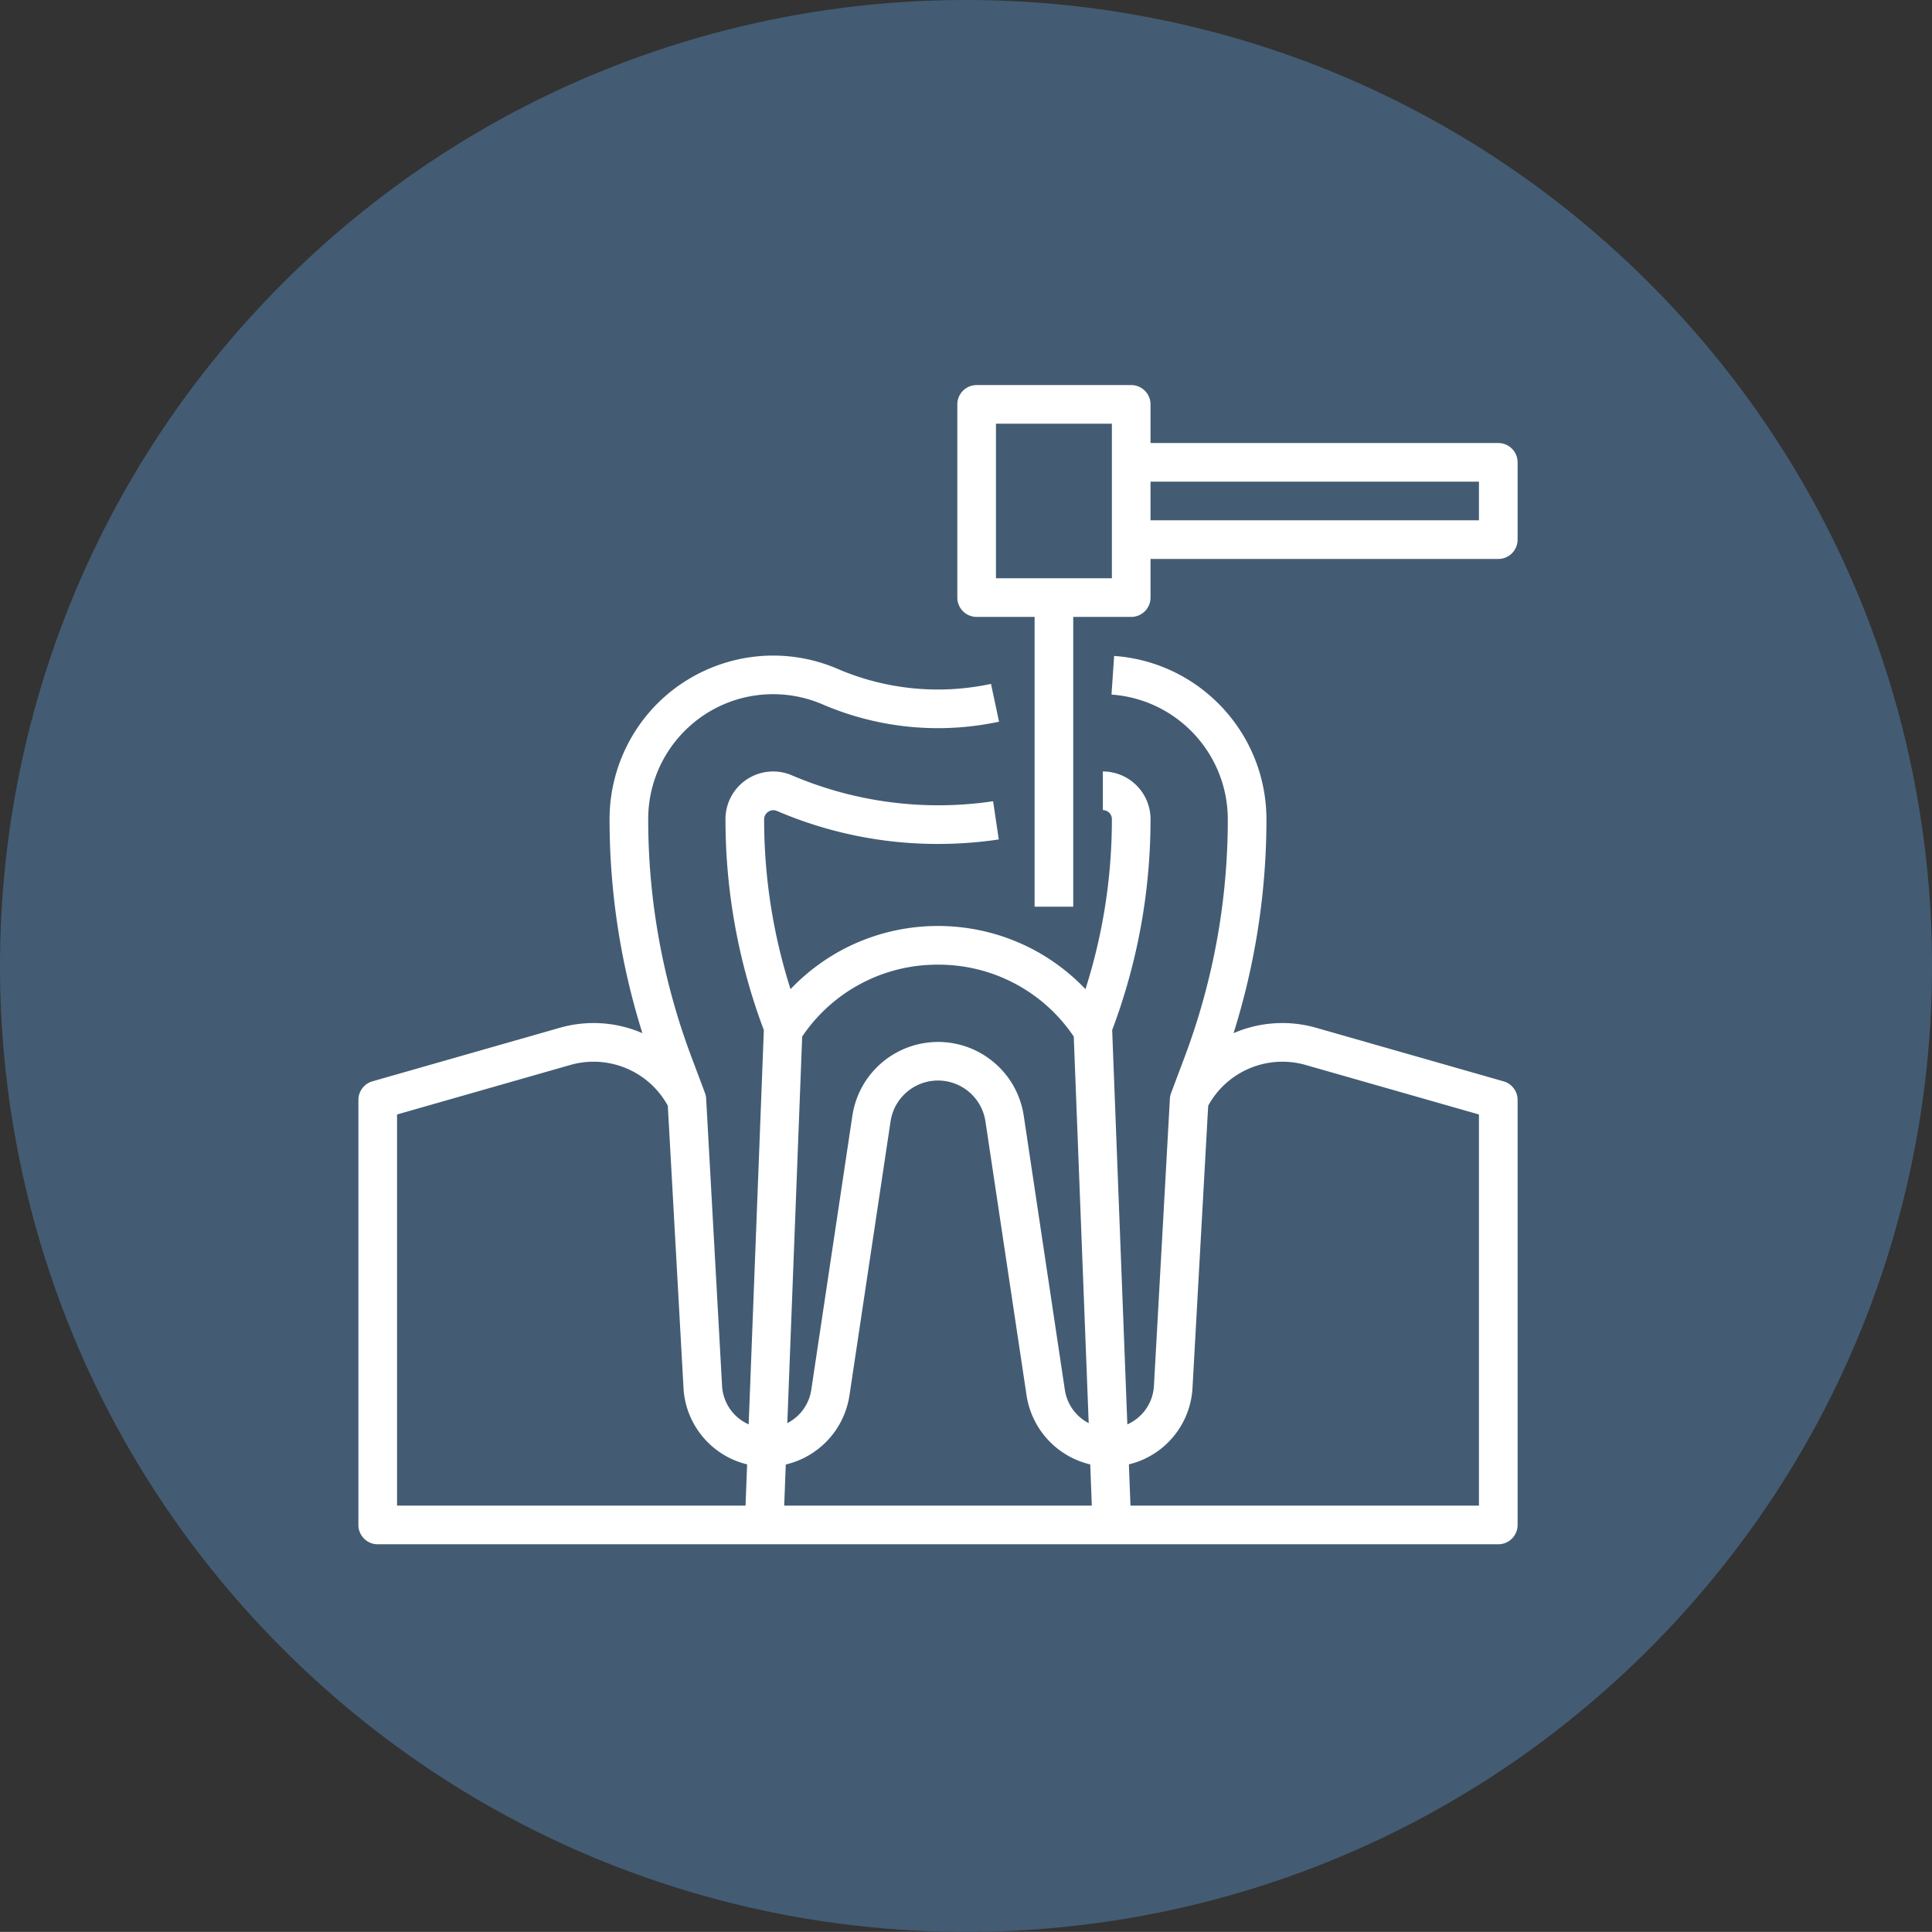 <?xml version="1.0" encoding="UTF-8" standalone="no"?>
<!-- Generator: Adobe Illustrator 18.1.1, SVG Export Plug-In . SVG Version: 6.00 Build 0)  -->

<svg
   version="1.1"
   id="Capa_1"
   x="0px"
   y="0px"
   viewBox="0 0 500 499.971"
   xml:space="preserve"
   sodipodi:docname="bloc-service-dentistes-delbast-navarro-vakili-6.svg"
   width="500"
   height="499.971"
   inkscape:version="1.2.2 (b0a8486541, 2022-12-01)"
   xmlns:inkscape="http://www.inkscape.org/namespaces/inkscape"
   xmlns:sodipodi="http://sodipodi.sourceforge.net/DTD/sodipodi-0.dtd"
   xmlns="http://www.w3.org/2000/svg"
   xmlns:svg="http://www.w3.org/2000/svg"><rect x="0" y="0" width="500" height="499.971" fill="#333333" stroke="none"/><defs
   id="defs6091" /><sodipodi:namedview
   id="namedview6089"
   pagecolor="#ffffff"
   bordercolor="#000000"
   borderopacity="0.25"
   inkscape:showpageshadow="2"
   inkscape:pageopacity="0.0"
   inkscape:pagecheckerboard="0"
   inkscape:deskcolor="#d1d1d1"
   showgrid="false"
   inkscape:zoom="0.29008694"
   inkscape:cx="-511.91551"
   inkscape:cy="82.733819"
   inkscape:window-width="1920"
   inkscape:window-height="1011"
   inkscape:window-x="0"
   inkscape:window-y="32"
   inkscape:window-maximized="1"
   inkscape:current-layer="Capa_1" />
<g
   id="g6056"
   transform="matrix(15.647,0,0,15.647,-0.007,-0.019)"
   style="fill:#435c74;fill-opacity:1">
	<path
   style="fill:#435c74;fill-opacity:1"
   d="M 27.25,4.655 C 20.996,-1.571 10.88,-1.546 4.656,4.706 -1.571,10.96 -1.548,21.076 4.705,27.3 10.961,33.526 21.079,33.503 27.302,27.249 33.526,20.995 33.505,10.878 27.25,4.655 Z"
   id="path6050" />
	<path
   style="fill:#435c74;fill-opacity:1"
   d="m 13.288,23.896 -1.768,5.207 c 2.567,0.829 5.331,0.886 7.926,0.17 l -0.665,-5.416 c -1.771,0.63 -3.714,0.643 -5.493,0.039 z M 8.12,13.122 2.475,12.263 C 1.734,14.929 1.809,17.777 2.7,20.406 L 8.191,19.031 C 7.452,17.138 7.426,15.029 8.12,13.122 Z m 20.643,-1.789 -4.965,1.675 c 0.798,2.106 0.716,4.468 -0.247,6.522 l 5.351,0.672 c 0.925,-2.883 0.878,-6.009 -0.139,-8.869 z m -17.369,-8.45 1.018,5.528 c 2.027,-0.954 4.356,-1.05 6.442,-0.288 L 20.437,2.986 C 17.523,1.94 14.328,1.906 11.394,2.883 Z"
   id="path6052" />
	<circle
   style="fill:#435c74;fill-opacity:1"
   cx="15.979"
   cy="15.977"
   r="6.117"
   id="circle6054" />
</g>
<g
   id="g6058"
   transform="translate(-4.6105639e-4,-0.001)">
</g>
<g
   id="g6060"
   transform="translate(-4.6105639e-4,-0.001)">
</g>
<g
   id="g6062"
   transform="translate(-4.6105639e-4,-0.001)">
</g>
<g
   id="g6064"
   transform="translate(-4.6105639e-4,-0.001)">
</g>
<g
   id="g6066"
   transform="translate(-4.6105639e-4,-0.001)">
</g>
<g
   id="g6068"
   transform="translate(-4.6105639e-4,-0.001)">
</g>
<g
   id="g6070"
   transform="translate(-4.6105639e-4,-0.001)">
</g>
<g
   id="g6072"
   transform="translate(-4.6105639e-4,-0.001)">
</g>
<g
   id="g6074"
   transform="translate(-4.6105639e-4,-0.001)">
</g>
<g
   id="g6076"
   transform="translate(-4.6105639e-4,-0.001)">
</g>
<g
   id="g6078"
   transform="translate(-4.6105639e-4,-0.001)">
</g>
<g
   id="g6080"
   transform="translate(-4.6105639e-4,-0.001)">
</g>
<g
   id="g6082"
   transform="translate(-4.6105639e-4,-0.001)">
</g>
<g
   id="g6084"
   transform="translate(-4.6105639e-4,-0.001)">
</g>
<g
   id="g6086"
   transform="translate(-4.6105639e-4,-0.001)">
</g>
<g
   id="g16429"
   transform="matrix(0.625,0,0,0.625,-743.662,165.349)"><path
     d="m 309.6,0 a 73.98,73.98 0 0 0 -29.296,6.016 102.83,102.83 0 0 1 -80.656,0 C 161.866,-10.137 118.143,7.396 101.99,45.178 A 74.407,74.407 0 0 0 96,74.4 a 202.276,202.276 0 0 0 20.928,89.368 l 11.4,38.528 A 8,8 0 0 0 136,208 h 24 v 40 a 8,8 0 0 0 8,8 h 24 v 18.616 l -23.12,-2.568 -1.76,15.904 24.88,2.768 v 31.896 l -23.12,-2.568 -1.76,15.904 24.88,2.768 v 31.896 l -23.12,-2.568 -1.76,15.904 24.88,2.768 v 31.896 l -23.12,-2.568 -1.76,15.904 25.416,2.824 v 0.192 l 16,40 A 8,8 0 0 0 216,480 h 48 a 8,8 0 0 0 7.432,-5.032 l 12,-30.088 27.656,3.072 1.76,-15.904 L 288,429.28 v -31.896 l 23.12,2.568 1.76,-15.904 L 288,381.28 v -31.896 l 23.12,2.568 1.76,-15.904 L 288,333.28 v -31.896 l 23.12,2.568 1.76,-15.904 L 288,285.28 V 256 h 24 a 8,8 0 0 0 8,-8 v -40 h 24 a 7.999,7.999 0 0 0 7.672,-5.728 l 11.4,-38.528 A 202.273,202.273 0 0 0 384,74.4 C 383.969,33.323 350.677,0.031 309.6,0 Z m -51.04,464 h -37.144 l -10.888,-27.2 56.44,6.272 z M 272,427.504 208,420.392 v -31.896 l 64,7.112 z m 0,-48 -64,-7.112 v -31.896 l 64,7.112 z m 0,-48 -64,-7.112 v -31.896 l 64,7.112 z m 0,-48 -64,-7.112 V 256 h 64 z M 304,240 H 176 v -32 h 128 z m 44.44,-82.776 a 8.114,8.114 0 0 0 -0.512,1.304 L 338.024,192 H 141.976 l -9.904,-33.472 A 8.114,8.114 0 0 0 131.56,157.224 186.121,186.121 0 0 1 112,74.4 c 0.008,-32.253 26.16,-58.394 58.414,-58.386 a 58.407,58.407 0 0 1 22.954,4.706 118.858,118.858 0 0 0 93.256,0 c 29.652,-12.689 63.977,1.062 76.666,30.714 A 58.412,58.412 0 0 1 368,74.4 186.121,186.121 0 0 1 348.44,157.224 Z"
     fill="#ffffff"
     opacity="1"
     data-original="#000000"
     class=""
     id="path16425" /><path
     d="M 156,33.056 A 52.671,52.671 0 0 0 128,78.44 V 88 h 16 v -9.6 a 36.895,36.895 0 0 1 20,-31.496 z"
     fill="#ffffff"
     opacity="1"
     data-original="#000000"
     class=""
     id="path16427" /></g><path
   d="m -1058.114,25.664 -17.064,-23.904 c -8.35,-11.768 -23.657,-16.309 -37.074,-11 l 1.355,-3.255 a 177.498,177.498 0 0 0 13.72,-68.622 c -0.039,-33.291 -27.017,-60.269 -60.308,-60.308 a 60.361,60.361 0 0 0 -29.924,7.95 40.028,40.028 0 0 1 -39.529,0 c -28.913,-16.529 -65.751,-6.49 -82.28,22.422 a 60.3,60.3 0 0 0 -7.951,29.935 177.491,177.491 0 0 0 13.729,68.632 l 1.355,3.255 c -13.416,-5.31 -28.724,-0.768 -37.074,11 l -17.074,23.894 a 4.969,4.969 0 0 0 -0.935,2.905 V 153.564 a 5,5 0 0 0 5,5 h 289.989 a 5,5 0 0 0 5,-5 V 28.569 a 4.969,4.969 0 0 0 -0.936,-2.904 z M -1251.951,-126.38 l 0.045,-4.72 a 50.323,50.323 0 0 1 19.999,6.305 50.037,50.037 0 0 0 49.463,0 50.251,50.251 0 0 1 19.999,-6.305 l 0.045,4.72 c 0.097,10.923 -8.68,19.857 -19.604,19.954 l -0.171,5.9e-4 a 5,5 0 0 0 -5,5 c 0,8.284 -6.715,14.999 -14.999,14.999 h -10 c -8.284,0 -14.999,-6.715 -14.999,-14.999 a 5,5 0 0 0 -5,-5 c -10.924,5.8e-4 -19.78,-8.855 -19.78,-19.779 z m -55.218,45.263 c 0.033,-25.818 19.579,-47.432 45.263,-50.053 l -0.045,4.7 c -0.129,14.784 10.605,27.426 25.214,29.699 2.251,11.794 12.558,20.329 24.564,20.344 h 10 c 12.007,-0.015 22.313,-8.55 24.564,-20.344 14.61,-2.272 25.343,-14.914 25.214,-29.699 l -0.045,-4.7 c 25.685,2.621 45.23,24.235 45.263,50.053 a 167.609,167.609 0 0 1 -12.954,64.788 l -11.66,27.999 a 4.902,4.902 0 0 0 -0.34,1.25 l -12.94,94.886 c -0.931,6.81 -7.207,11.575 -14.016,10.643 a 12.445,12.445 0 0 1 -10.588,-10.278 l -15.104,-90.602 c -2.065,-12.368 -13.765,-20.72 -26.133,-18.655 a 22.704,22.704 0 0 0 -18.655,18.655 l -15.104,90.602 c -1.132,6.779 -7.545,11.357 -14.324,10.226 a 12.444,12.444 0 0 1 -10.28,-10.586 l -12.94,-94.916 a 4.902,4.902 0 0 0 -0.34,-1.25 l -11.66,-27.999 a 167.628,167.628 0 0 1 -12.954,-64.763 z m 239.991,229.681 h -279.99 V 30.169 l 16.144,-22.599 c 6.91,-9.656 20.34,-11.881 29.995,-4.97 a 21.505,21.505 0 0 1 6.708,7.85 l 2.31,4.62 12.839,94.091 c 1.675,12.279 12.986,20.876 25.265,19.201 9.745,-1.329 17.489,-8.849 19.103,-18.551 l 15.104,-90.627 c 1.161,-6.923 7.713,-11.593 14.636,-10.433 a 12.71,12.71 0 0 1 10.433,10.433 l 15.104,90.627 c 2.035,12.225 13.595,20.485 25.819,18.45 9.702,-1.615 17.221,-9.36 18.549,-19.106 l 12.819,-94.086 2.31,-4.62 c 5.32,-10.615 18.238,-14.908 28.853,-9.588 a 21.493,21.493 0 0 1 7.85,6.708 l 16.144,22.599 z"
   fill="#ffffff"
   opacity="1"
   data-original="#000000"
   id="path18068"
   style="stroke-width:0.625"
   inkscape:transform-center-x="-920.0771"
   inkscape:transform-center-y="515.42293" /><g
   id="g19632"
   transform="matrix(0.625,0,0,0.625,92.754,99.656)"
   inkscape:transform-center-x="784.55359"
   inkscape:transform-center-y="-202.07334"><path
     d="m 474.192,288.312 -77.6,-22.176 A 50.879,50.879 0 0 0 362.384,268.36 295.142,295.142 0 0 0 376,179.736 C 375.923,144.17 348.412,114.691 312.936,112.16 l -1.096,16 c 27.079,1.935 48.082,24.428 48.16,51.576 a 279.32,279.32 0 0 1 -17.84,98.4 l -5.656,15.064 a 7.95,7.95 0 0 0 -0.488,2.4 l -6.608,118.92 A 18.529,18.529 0 0 1 318.4,430.352 l -6.28,-163.264 0.072,-0.2 A 247.43,247.43 0 0 0 328,179.736 C 327.987,168.842 319.158,160.013 308.264,160 v 16 a 3.736,3.736 0 0 1 3.736,3.736 231.252,231.252 0 0 1 -10.936,70.4 c -32.139,-33.725 -85.532,-35.01 -119.257,-2.871 a 84.482,84.482 0 0 0 -2.871,2.871 231.314,231.314 0 0 1 -10.936,-70.4 3.824,3.824 0 0 1 5.216,-3.432 168.629,168.629 0 0 0 66.784,13.704 171.24,171.24 0 0 0 25.168,-1.856 l -2.352,-15.824 A 154.398,154.398 0 0 1 179.504,161.6 c -10.02,-4.29 -21.621,0.355 -25.911,10.375 a 19.74,19.74 0 0 0 -1.593,7.761 247.43,247.43 0 0 0 15.808,87.152 l 0.072,0.2 -6.28,163.264 a 18.53,18.53 0 0 1 -11.008,-15.88 L 144,295.552 a 7.95,7.95 0 0 0 -0.488,-2.4 l -5.656,-15.064 A 279.34,279.34 0 0 1 120,179.736 c 0.004,-28.577 23.174,-51.74 51.752,-51.736 a 51.755,51.755 0 0 1 20.376,4.184 120.802,120.802 0 0 0 73.144,7.2 l -3.328,-15.648 a 105.023,105.023 0 0 1 -63.52,-6.224 c -34.383,-14.739 -74.205,1.185 -88.945,35.569 A 67.723,67.723 0 0 0 104,179.736 295.099,295.099 0 0 0 117.6,268.36 50.879,50.879 0 0 0 83.392,266.136 l -77.6,22.176 A 8.001,8.001 0 0 0 0,296 v 176 a 8,8 0 0 0 8,8 h 464 a 8,8 0 0 0 8,-8 V 296 a 8,8 0 0 0 -5.808,-7.688 z M 160.304,464 H 16 V 302.032 L 87.8,281.52 c 15.732,-4.47 32.465,2.535 40.32,16.88 l 6.504,116.96 c 0.872,15.17 11.566,27.983 26.336,31.552 z M 183.76,269.768 A 67.374,67.374 0 0 1 240,240 67.376,67.376 0 0 1 296.216,269.768 L 302.4,429.84 a 18.582,18.582 0 0 1 -9.856,-13.648 l -17.04,-113.648 c -2.951,-19.595 -21.228,-33.088 -40.823,-30.137 -15.57,2.345 -27.793,14.567 -30.137,30.137 l -17.04,113.648 A 18.584,18.584 0 0 1 177.6,429.84 Z M 176.312,464 l 0.656,-17.024 a 34.744,34.744 0 0 0 26.336,-28.408 L 220.352,304.92 c 1.613,-10.851 11.718,-18.34 22.569,-16.727 a 19.865,19.865 0 0 1 16.727,16.727 l 17.048,113.6 a 34.745,34.745 0 0 0 26.336,28.416 L 303.688,464 Z M 464,464 H 319.696 l -0.656,-17.088 c 14.77,-3.569 25.464,-16.382 26.336,-31.552 L 351.88,298.4 c 7.853,-14.347 24.588,-21.353 40.32,-16.88 l 71.8,20.512 z"
     fill="#ffffff"
     opacity="1"
     data-original="#000000"
     id="path19628" /><path
     d="M 472,24 H 328 V 8 a 8,8 0 0 0 -8,-8 h -64 a 8,8 0 0 0 -8,8 v 80 a 8,8 0 0 0 8,8 h 24 v 120 h 16 V 96 h 24 a 8,8 0 0 0 8,-8 V 72 h 144 a 8,8 0 0 0 8,-8 V 32 a 8,8 0 0 0 -8,-8 z M 312,80 H 264 V 16 h 48 z M 464,56 H 328 V 40 h 136 z"
     fill="#ffffff"
     opacity="1"
     data-original="#000000"
     id="path19630" /></g></svg>
